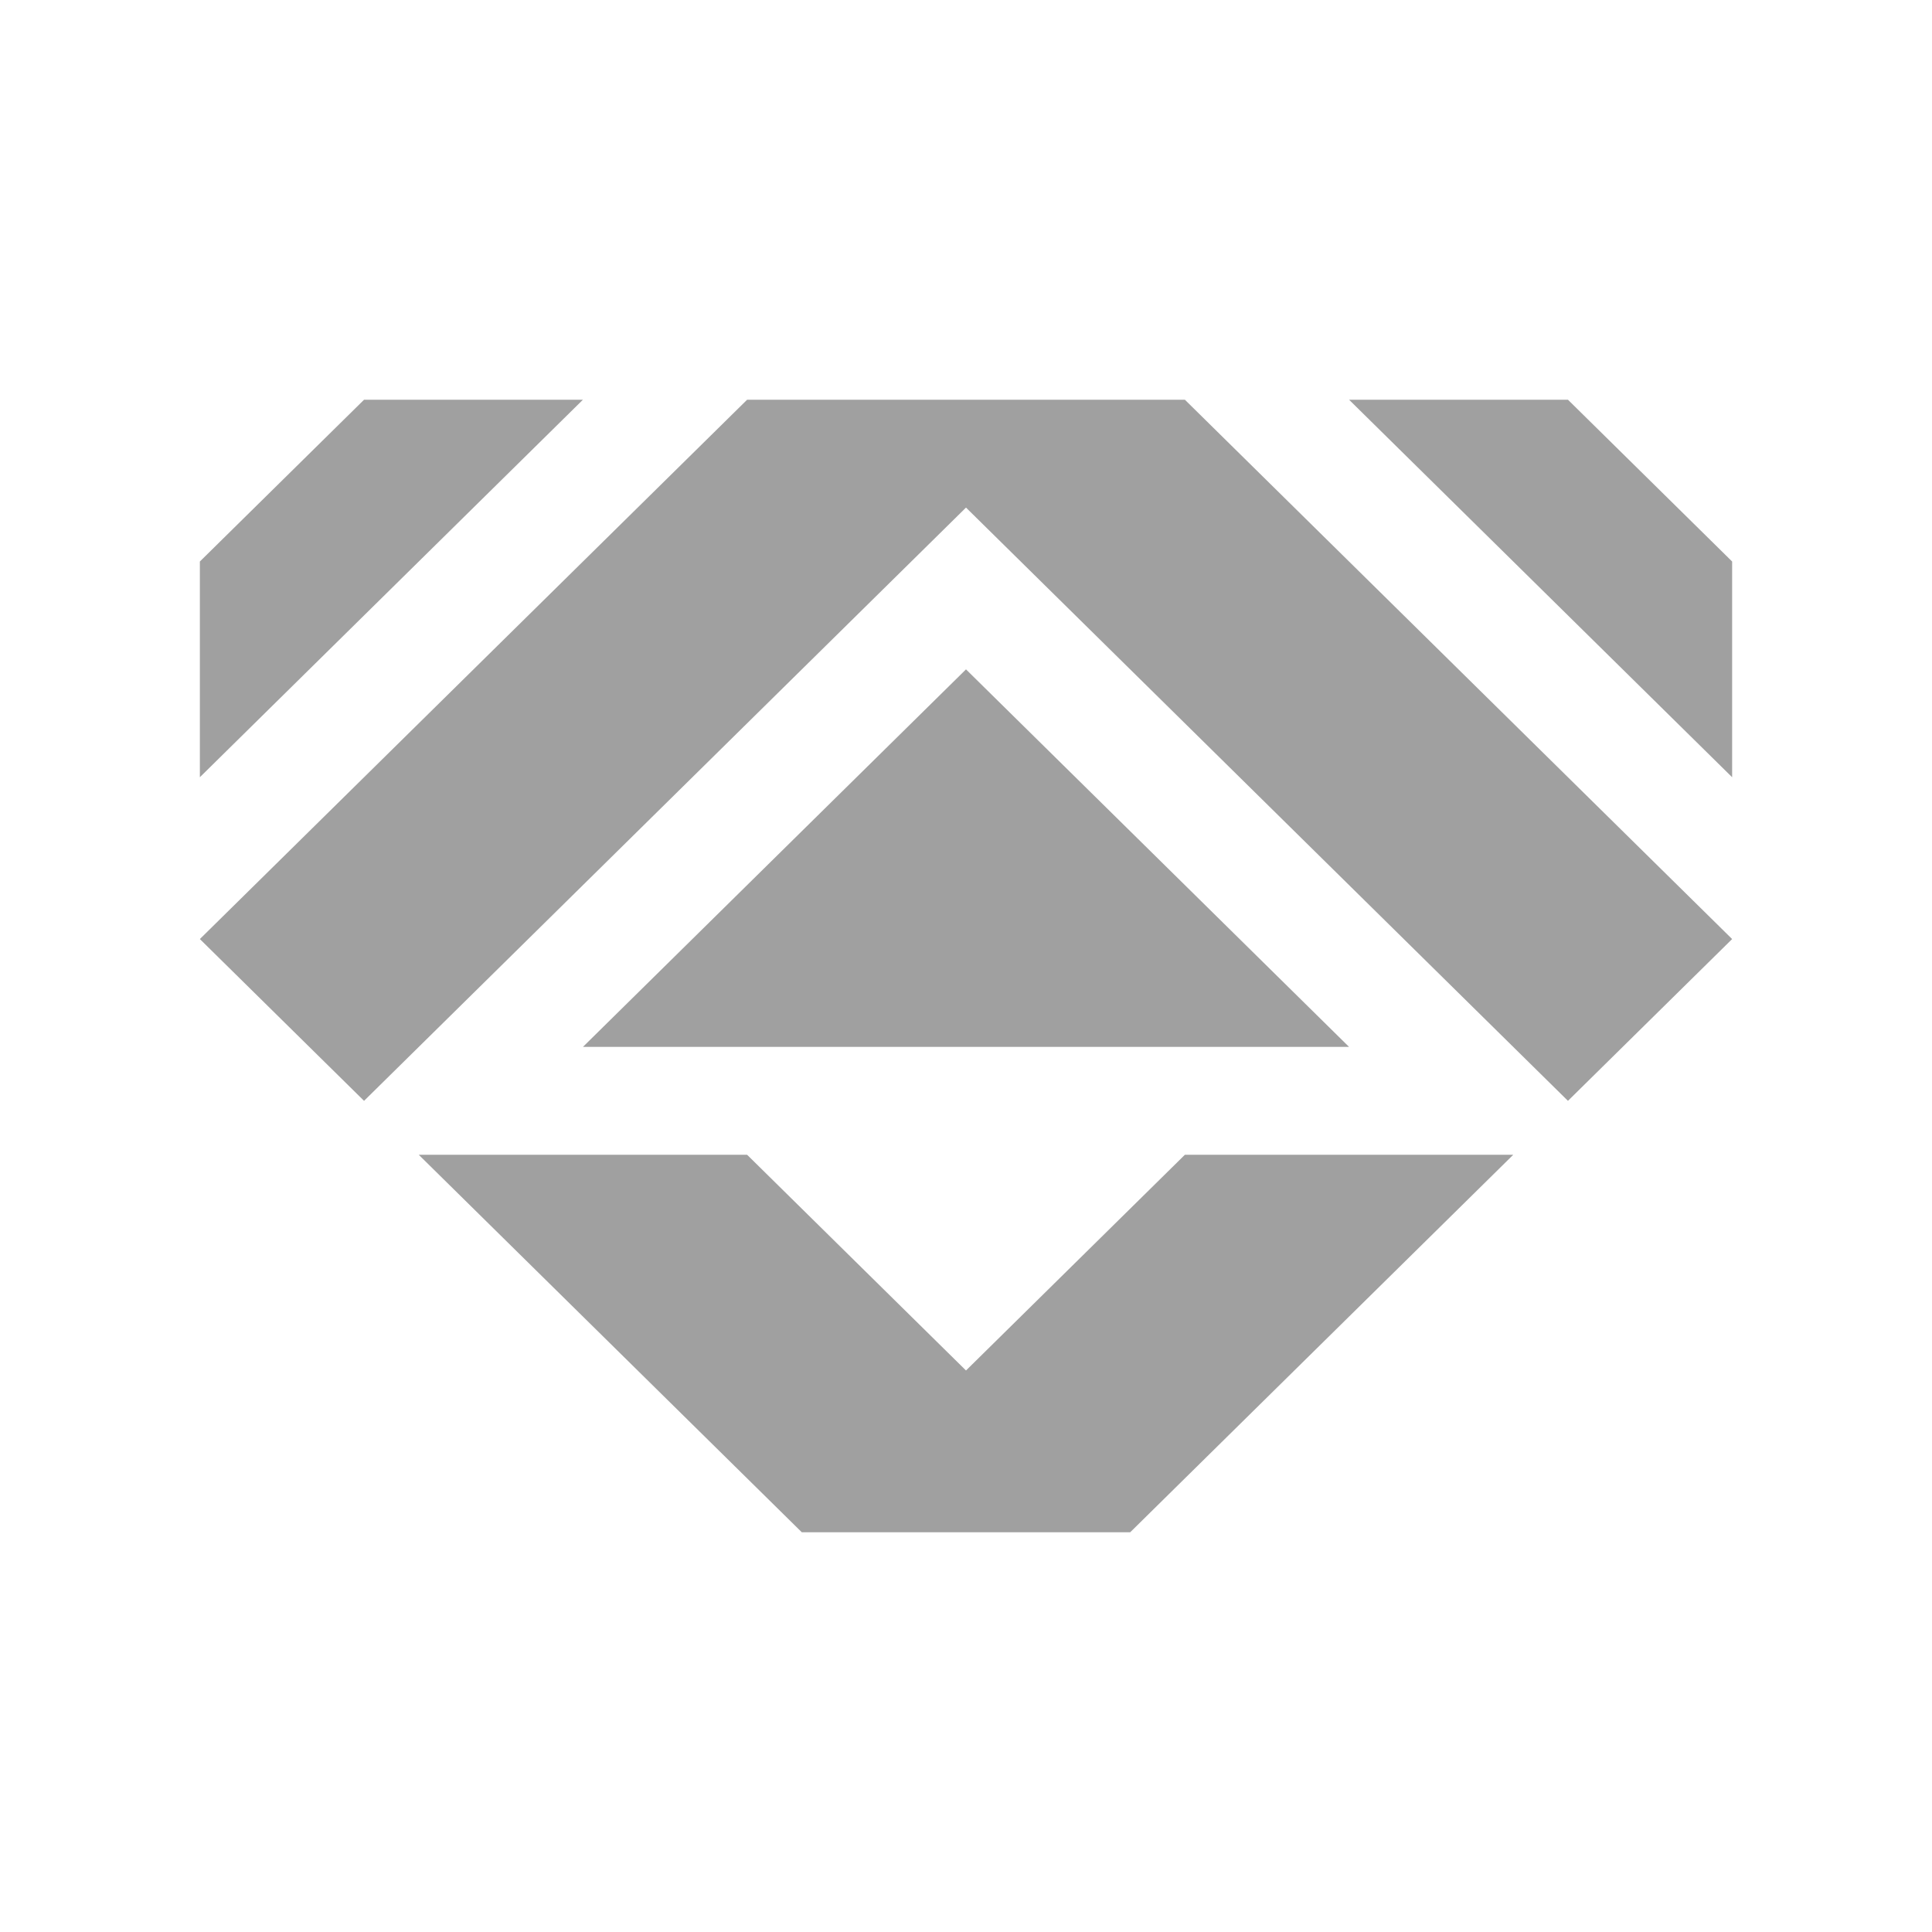 <svg width="58" height="58" viewBox="0 0 58 58" fill="none" xmlns="http://www.w3.org/2000/svg">
<path d="M17.5 12H10.929L6 16.857V23.333L17.5 12Z" fill="#A0A0A0"/>
<path d="M33.929 46L45.429 34.667H35.571L29 41.143L22.429 34.667H12.571L24.071 46H33.929Z" fill="#A0A0A0"/>
<path d="M6 28.191L22.429 12H35.571L52 28.191L47.071 33.048L29 15.238L10.929 33.048L6 28.191Z" fill="#A0A0A0"/>
<path d="M40.5 12L52 23.333V16.857L47.071 12H40.5Z" fill="#A0A0A0"/>
<path d="M17.5 31.429L29 20.095L40.5 31.429H17.5Z" fill="#A0A0A0"/>
</svg>
